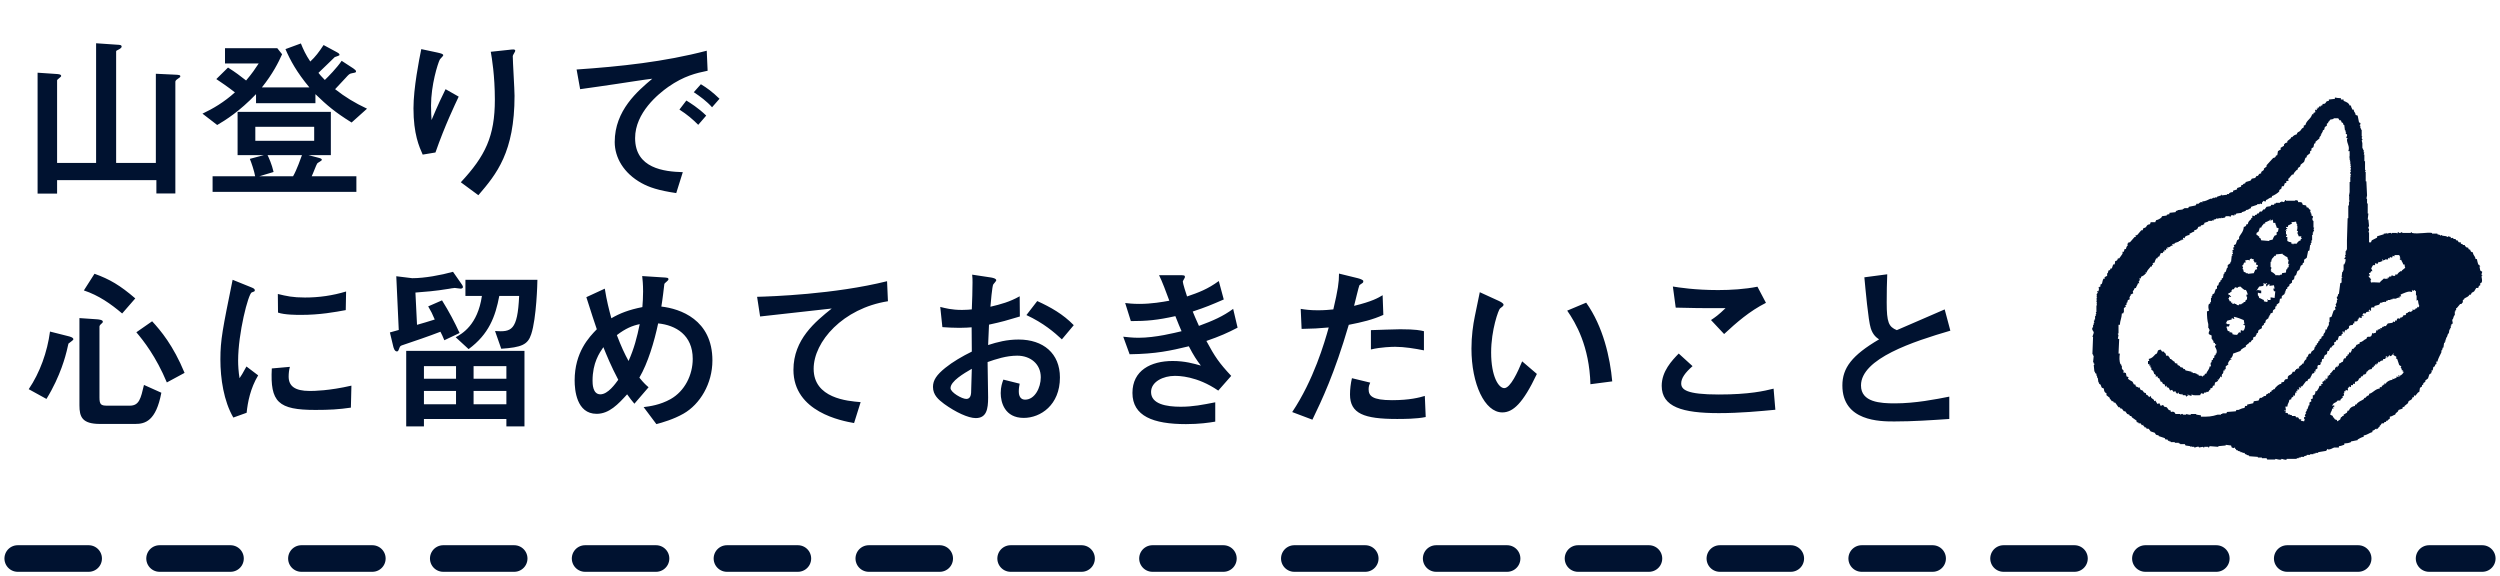 <svg width="282" height="65" viewBox="0 0 282 65" fill="none" xmlns="http://www.w3.org/2000/svg">
<path d="M10.84 18.38V4.88L13.16 5.04C13.52 5.06 13.72 5.06 13.72 5.26C13.72 5.4 13.52 5.52 13.28 5.64C13.2 5.68 13.1 5.72 13.1 5.8V18.38H17.58V8.32L19.7 8.42C20.2 8.44 20.34 8.46 20.34 8.62C20.34 8.7 20.22 8.78 20.04 8.9C19.84 9.04 19.78 9.12 19.78 9.24V21.82H17.64V20.32H6.44V21.84H4.24V8.2L6.3 8.34C6.62 8.36 6.9 8.38 6.9 8.58C6.9 8.68 6.44 8.96 6.44 9.06V18.38H10.84ZM37.32 17.5H34.8L35.94 17.8C36.26 17.88 36.3 17.94 36.3 18.04C36.3 18.14 35.82 18.36 35.78 18.44C35.68 18.58 35.28 19.66 35.16 19.88H40.2V21.64H23.98V19.88H28.78C28.7 19.36 28.34 18.28 28.18 17.92L29.76 17.5H26.8V12.62H37.32V17.5ZM29.26 19.88H33.06C33.48 19.16 33.96 17.78 34.06 17.5H30.18C30.32 17.78 30.66 18.52 30.86 19.4L29.26 19.88ZM35.44 15.88V14.3H28.8V15.88H35.44ZM24.5 14.1L22.84 12.82C24.02 12.26 25.26 11.54 26.5 10.42C25.68 9.78 24.94 9.28 24.4 8.92L25.72 7.62C26.58 8.16 27.12 8.58 27.76 9.08C28.44 8.28 28.8 7.74 29.18 7.16H25.38V5.44H31.28L31.82 6.12C31.42 7.02 30.76 8.34 29.54 9.86H34.9C33.48 8.16 32.74 6.8 32.2 5.54L33.94 4.9C34.2 5.56 34.5 6.2 35 6.94C35.58 6.4 35.96 5.9 36.5 5.08L38.02 5.9C38.12 5.96 38.3 6.04 38.3 6.2C38.3 6.28 37.84 6.4 37.76 6.44C37.68 6.5 36.22 7.96 35.92 8.22C36.06 8.4 36.3 8.68 36.64 9.02C37 8.68 38 7.66 38.54 6.86L39.86 7.72C40.04 7.84 40.16 7.96 40.16 8.04C40.16 8.18 40.12 8.18 39.7 8.26C39.4 8.32 39.36 8.38 38.94 8.84C38.56 9.24 37.82 10.04 37.8 10.06C38.92 10.94 40 11.6 41.4 12.26L39.66 13.82C37.8 12.66 36.9 11.9 35.58 10.62V11.64H28.88V10.62C27.02 12.56 25.46 13.54 24.5 14.1ZM49.12 17.2L47.68 17.44C47.28 16.54 46.64 15.12 46.64 12.22C46.64 9.94 47.28 6.7 47.52 5.54L49.3 5.92C49.74 6.02 50 6.08 50 6.24C50 6.32 49.64 6.64 49.6 6.74C49.38 7.18 48.62 9.58 48.62 11.92C48.62 12.54 48.66 13.26 48.68 13.54C49.44 11.74 49.86 10.86 50.26 10.06L51.74 10.9C51.32 11.8 50.18 14.16 49.12 17.2ZM53.96 22.02L51.98 20.56C54.74 17.6 55.82 15.38 55.82 11.24C55.82 8.54 55.48 6.52 55.36 5.84L57.42 5.62C57.9 5.56 58.12 5.54 58.12 5.74C58.12 5.82 57.84 6.22 57.84 6.32C57.84 6.96 58.04 10.08 58.04 10.8C58.04 17.16 56.02 19.62 53.96 22.02ZM79.72 5.72L79.82 7.98C78.54 8.24 77.16 8.56 75.38 9.8C74.28 10.58 71.64 12.7 71.64 15.58C71.64 19 74.92 19.36 77.02 19.42L76.28 21.78C74.24 21.48 73.22 21.12 72.38 20.66C70.34 19.54 69.34 17.76 69.34 16.02C69.34 12.44 71.94 10.26 73.58 8.88C72.94 8.94 70.16 9.38 69.6 9.46C68.18 9.68 66.96 9.84 65.44 10.06L65.04 7.84C69.98 7.5 74.92 6.98 79.72 5.72ZM79.66 13.04L78.76 14.08C78.12 13.44 77.54 12.94 76.64 12.36L77.42 11.34C77.84 11.6 78.76 12.16 79.66 13.04ZM81.16 11.14L80.32 12.1C79.72 11.42 78.98 10.88 78.26 10.4L79.06 9.5C79.72 9.9 80.36 10.36 81.16 11.14ZM9.46 32.76L10.66 30.88C12.38 31.5 13.54 32.18 15.26 33.66L13.78 35.36C12.48 34.26 11.14 33.32 9.46 32.76ZM5.64 37.4L7.62 37.9C7.88 37.96 8.28 38.06 8.28 38.28C8.28 38.36 7.94 38.58 7.72 38.76C7.64 39.1 7.56 39.46 7.52 39.62C7.42 40 6.86 42.38 5.24 45L3.24 43.9C4.5 42.04 5.34 39.7 5.64 37.4ZM15.38 37.48L17.16 36.24C18.12 37.28 19.54 38.96 20.82 42.06L18.82 43.14C17.6 40.22 16.18 38.42 15.38 37.48ZM8.96 35.88L11 36.02C11.16 36.04 11.6 36.08 11.6 36.28C11.6 36.36 11.56 36.42 11.52 36.44C11.24 36.68 11.22 36.76 11.22 36.86V44.84C11.22 45.64 11.4 45.76 12.1 45.76H14.64C15.7 45.76 15.88 44.96 16.24 43.42L18.2 44.3C17.6 47.5 16.36 47.82 15.26 47.82H11.28C9.26 47.82 8.96 47.02 8.96 45.72V35.88ZM27.82 46.56L26.32 47.1C25.24 45.24 24.86 42.72 24.86 40.54C24.86 38.32 25.12 37.08 26.24 31.56L28.22 32.36C28.62 32.52 28.74 32.58 28.74 32.74C28.74 32.78 28.74 32.84 28.7 32.86C28.64 32.9 28.46 32.96 28.4 32.98C28 33.14 26.86 37.6 26.86 40.68C26.86 41.2 26.9 41.94 27.02 42.66C27.2 42.4 27.38 42.12 27.8 41.34L29.12 42.34C28.24 43.8 27.94 45.38 27.82 46.56ZM39.04 32.88L39 34.98C37.8 35.2 36.1 35.52 33.94 35.52C33.5 35.52 32.08 35.52 31.36 35.26L31.34 33.16C32.32 33.4 33.02 33.56 34.4 33.56C36 33.56 37.52 33.34 39.04 32.88ZM39.64 43.5L39.58 45.98C38.26 46.18 37.14 46.24 35.58 46.24C31.38 46.24 30.46 45.36 30.66 41.56L32.7 41.38C32.6 41.72 32.56 42.14 32.56 42.48C32.56 43.52 33.22 44.1 34.94 44.1C35.42 44.1 37.12 44.08 39.64 43.5ZM47.82 48.1H45.82V39.58H59.16V48.1H57.12V47.26H47.82V48.1ZM53.42 42.72H57.12V41.3H53.42V42.72ZM53.42 45.6H57.12V44.1H53.42V45.6ZM51.44 44.1H47.82V45.6H51.44V44.1ZM51.44 41.3H47.82V42.72H51.44V41.3ZM54.36 33.38H52.5V31.56H60.62C60.62 31.88 60.52 35.9 59.92 37.7C59.54 38.88 58.84 39.18 56.54 39.34L55.84 37.34C57.68 37.46 58.38 37.32 58.56 33.38H56.32C55.88 35.72 55.14 37.7 52.86 39.38L51.4 38.04C52.1 37.66 53.88 36.68 54.36 33.38ZM51.84 37.56L50.12 38.38C49.92 37.9 49.86 37.76 49.68 37.42C48.4 37.92 46.68 38.5 45.38 38.94C45.2 39 45.12 39.04 45.04 39.28C44.92 39.6 44.9 39.64 44.76 39.64C44.5 39.64 44.38 39.2 44.34 39L43.98 37.5C44.26 37.42 44.64 37.32 44.98 37.22L44.7 31.16L46.5 31.38C47.9 31.38 49.72 31.04 51.1 30.66L51.98 31.92C52.1 32.08 52.22 32.26 52.22 32.38C52.22 32.52 52.04 32.56 51.96 32.56C51.84 32.56 51.38 32.48 51.3 32.48C51.2 32.48 50.68 32.56 50.62 32.58C49.06 32.84 47.88 32.92 46.86 33L47.04 36.64C47.56 36.5 48.4 36.24 49.04 36.04C48.78 35.42 48.62 35.1 48.3 34.56L49.86 33.88C50.68 35.2 51.28 36.34 51.84 37.56ZM74.04 47.84L72.6 45.92C73.28 45.84 74.46 45.68 75.64 45.02C77.24 44.12 78.14 42.3 78.14 40.48C78.14 37.78 76.22 36.68 74.24 36.48C73.8 38.56 73.08 40.96 72.12 42.6C72.66 43.26 72.92 43.48 73.16 43.68L71.56 45.54C71.28 45.22 71.1 44.98 70.74 44.48C69.74 45.58 68.72 46.68 67.3 46.68C65.02 46.68 64.82 43.96 64.82 42.92C64.82 39.74 66.44 38.04 67.32 37.14C67.1 36.5 66.68 35.24 66.14 33.52L68.22 32.56C68.44 33.94 68.7 34.94 68.96 35.9C69.92 35.34 70.94 34.94 72.46 34.64C72.5 34.12 72.54 33.58 72.54 32.88C72.54 32.02 72.48 31.54 72.44 31.14L74.62 31.28C75.32 31.32 75.4 31.32 75.4 31.52C75.4 31.64 74.96 31.94 74.94 32.02C74.9 32.3 74.82 33 74.8 33.18C74.74 33.7 74.66 34.2 74.6 34.58C76.7 34.82 80.36 36.04 80.36 40.66C80.36 43.28 78.96 45.6 77.1 46.66C75.98 47.3 74.72 47.66 74.04 47.84ZM72.16 36.56C71.32 36.74 70.58 37.04 69.58 37.8C70.08 39.1 70.44 39.88 70.9 40.72C71.52 39.34 71.86 38.04 72.16 36.56ZM69.74 42.84C68.9 41.24 68.44 40.1 68.06 39.16C67.62 39.8 66.84 40.92 66.84 42.94C66.84 43.26 66.84 44.48 67.72 44.48C68.58 44.48 69.4 43.3 69.74 42.84ZM100.06 31.72L100.16 33.98C95.08 34.78 91.78 38.54 91.78 41.6C91.78 44.92 95.58 45.24 97.08 45.36L96.34 47.72C94.98 47.48 89.5 46.48 89.5 41.72C89.5 38.28 91.98 36.28 93.82 34.8C92.54 34.94 86.9 35.58 85.74 35.7L85.4 33.48C87 33.44 94.12 33.2 100.06 31.72ZM121.12 36.68L119.78 38.28C118.94 37.5 117.72 36.44 115.78 35.54L117 33.96C118.5 34.64 119.92 35.44 121.12 36.68ZM106.3 36.9L106.06 34.62C106.62 34.76 107.34 34.96 108.52 34.96C109.02 34.96 109.4 34.92 109.62 34.9C109.66 34.12 109.7 32.56 109.7 31.86C109.7 31.56 109.7 31.34 109.66 30.98L111.78 31.3C111.9 31.32 112.38 31.4 112.38 31.62C112.38 31.7 112.08 32.02 112.04 32.08C111.92 32.24 111.74 34.28 111.72 34.6C112.9 34.32 113.88 34.06 115.02 33.42L115.04 35.7C113.58 36.14 113.04 36.3 111.56 36.62C111.54 36.98 111.48 38.58 111.46 38.92C112.52 38.58 113.58 38.3 114.9 38.3C117.68 38.3 119.56 39.86 119.56 42.58C119.56 45.7 117.36 47.14 115.48 47.14C113.34 47.14 112.88 45.4 112.88 44.34C112.88 43.62 113.06 43.14 113.18 42.82L115.02 43.28C114.98 43.46 114.92 43.8 114.92 44.14C114.92 44.32 114.92 45.08 115.64 45.08C116.72 45.08 117.4 43.74 117.4 42.56C117.4 41.04 116.22 40.12 114.74 40.12C113.5 40.12 112.32 40.52 111.4 40.84C111.4 41.46 111.46 44.44 111.46 44.84C111.46 46.16 111.28 47.16 110.06 47.16C109.22 47.16 107.8 46.5 106.5 45.56C105.86 45.08 105.24 44.56 105.24 43.64C105.24 42.88 105.66 42.28 106.62 41.5C107.46 40.82 108.56 40.18 109.62 39.66C109.62 38.8 109.62 38.6 109.6 36.92C109.28 36.94 108.92 36.98 108.22 36.98C107.54 36.98 106.84 36.94 106.3 36.9ZM109.62 41.6C108.72 42.12 107.22 43 107.22 43.78C107.22 44.26 108.5 45 109 45C109.48 45 109.52 44.5 109.54 44.32C109.54 44.14 109.58 43.24 109.62 41.6ZM137.48 31.7L138.04 33.78C136.56 34.42 136.04 34.64 134.54 35.14C134.72 35.58 134.84 35.88 135.24 36.76C136.82 36.18 137.96 35.68 139.1 34.84L139.6 36.96C138.44 37.56 137.64 37.92 136.08 38.46C137.04 40.24 137.5 40.92 138.88 42.4L137.42 44.06C135 42.4 132.94 42.4 132.5 42.4C131.24 42.4 129.84 43.04 129.84 44.22C129.84 45.58 131.56 45.88 133.18 45.88C134.58 45.88 135.64 45.66 137.08 45.38V47.56C136.36 47.68 135.3 47.84 133.78 47.84C130.08 47.84 127.74 46.94 127.74 44.32C127.74 41.78 129.82 40.72 132.28 40.72C133.66 40.72 134.68 41.02 135.46 41.24C135 40.64 134.66 40.14 134.1 39.06C132.02 39.56 130.42 39.92 127.42 39.96L126.7 37.98C127.12 38.02 127.7 38.1 128.42 38.1C130.34 38.1 132.52 37.54 133.28 37.36C133.04 36.8 132.94 36.58 132.58 35.66C130.52 36.12 129.32 36.22 127.56 36.22L126.92 34.18C127.28 34.22 127.74 34.28 128.52 34.28C129.88 34.28 131.14 34.06 131.9 33.92C131.6 33.1 131.04 31.6 130.74 31.04H132.92C133.58 31.04 133.66 31.04 133.66 31.26C133.66 31.34 133.42 31.68 133.42 31.76C133.42 31.96 133.8 33.16 133.9 33.44C135.2 33 136.22 32.62 137.48 31.7ZM151.04 30.86L153.16 31.38C153.32 31.42 153.78 31.56 153.78 31.7C153.78 31.74 153.78 31.84 153.72 31.9C153.66 31.96 153.38 32.12 153.34 32.18C153.28 32.26 152.82 34.2 152.74 34.5C154.8 34 155.46 33.6 155.96 33.3L156.04 35.52C154.84 36.06 153.68 36.34 152.14 36.64C150.52 42.18 149.1 45.14 148.04 47.34L145.76 46.48C148.18 42.86 149.4 38.66 149.88 36.94C148.74 37.04 148.1 37.08 146.82 37.1L146.72 34.84C147.2 34.92 147.76 35 148.66 35C149.42 35 150.02 34.94 150.4 34.9C150.92 32.68 151.04 31.86 151.04 30.86ZM160.62 37.36V39.52C159.62 39.32 158.42 39.12 157.38 39.12C157.1 39.12 155.8 39.14 154.64 39.42V37.24C155.16 37.22 157.48 37.14 157.94 37.14C159.76 37.14 160.28 37.28 160.62 37.36ZM160.72 44.66L160.82 47.04C159.8 47.26 158.24 47.26 157.58 47.26C153.86 47.26 152.28 46.66 152.28 44.5C152.28 43.9 152.36 43.24 152.5 42.66L154.56 43.16C154.48 43.34 154.38 43.56 154.38 43.9C154.38 44.66 154.8 45.14 157.02 45.14C159.02 45.14 160.12 44.84 160.72 44.66ZM171.7 40.76L173.36 42.18C171.78 45.52 170.66 46.52 169.46 46.52C167.48 46.52 165.98 43.32 165.98 39.32C165.98 37.92 166.16 36.64 166.36 35.68C166.44 35.28 166.84 33.4 166.92 32.96L169.06 33.94C169.26 34.04 169.6 34.2 169.6 34.38C169.6 34.5 169.46 34.6 169.2 34.8C169.04 34.92 168.2 37.2 168.2 39.76C168.2 42.46 169.04 43.78 169.68 43.78C170.38 43.78 171.22 41.92 171.7 40.76ZM181.86 43.02L179.4 43.34C179.28 39.04 177.74 36.42 176.78 35.04L178.92 34.14C180.84 36.84 181.62 40.34 181.86 43.02ZM198.24 32.34L199.2 34.16C197.34 35.1 195.88 36.38 194.48 37.68L193 36.1C193.46 35.8 193.86 35.52 194.64 34.76C191.48 34.76 191.44 34.76 189.02 34.7L188.7 32.32C189.32 32.42 191.18 32.72 193.8 32.72C195.24 32.72 196.84 32.62 198.24 32.34ZM200.06 43.84L200.26 46.22C198.56 46.38 196.3 46.6 193.88 46.6C189.76 46.6 187.44 45.9 187.44 43.52C187.44 41.88 188.6 40.66 189.36 39.88L190.92 41.3C190.08 42.04 189.64 42.66 189.64 43.24C189.64 43.94 190.2 44.5 193.88 44.5C197.32 44.5 199.02 44.1 200.06 43.84ZM219.88 44.74V47.26C217.82 47.4 215.74 47.54 213.68 47.54C212.1 47.54 207.82 47.54 207.82 43.48C207.82 41.5 208.9 40.08 211.96 38.28C211.66 38.08 211.26 37.78 211.02 37.02C210.74 36.16 210.42 32.56 210.3 31.28L212.88 30.94C212.84 31.96 212.82 32.94 212.82 34.12C212.82 36.36 213.04 36.86 213.96 37.24C214.72 36.9 218.52 35.28 219.36 34.9L220 37.3C215.84 38.52 209.92 40.44 209.92 43.48C209.92 45.38 212.12 45.5 213.74 45.5C216.04 45.5 218.36 45.04 219.88 44.74Z" fill="#001230"/>
<path fill-rule="evenodd" clip-rule="evenodd" d="M280 30.663C279.924 30.613 279.849 30.562 279.773 30.512C279.748 30.386 279.723 30.26 279.698 30.134C279.694 30.027 279.787 30.164 279.773 30.058H279.698V29.907L279.546 29.831C279.498 29.738 279.416 29.334 279.395 29.226H279.244C279.187 28.822 278.989 28.87 278.942 28.47C278.724 28.415 278.691 28.389 278.64 28.168C278.434 28.11 278.468 28.149 278.413 27.941C278.073 27.888 278.223 27.879 278.035 27.714V27.638H277.808V27.562C277.733 27.537 277.657 27.512 277.582 27.487V27.336H277.355L277.204 27.109H277.053C277.028 27.058 277.002 27.008 276.977 26.957H276.751V26.882C276.587 26.79 276.61 26.834 276.448 26.882V26.731L276.146 26.655C276.143 26.655 276.112 26.758 275.995 26.731V26.655C275.819 26.63 275.642 26.605 275.466 26.579V26.504C275.39 26.529 275.315 26.554 275.239 26.579V26.504L274.937 26.428V26.352H274.333V26.277C273.847 26.163 272.754 26.437 272.066 26.277V26.201C271.94 26.181 271.933 26.273 271.915 26.277H271.008C270.986 26.272 270.984 26.182 270.857 26.201C270.857 26.201 270.794 26.305 270.63 26.277C270.619 26.275 270.602 26.167 270.479 26.201C270.454 26.252 270.429 26.302 270.403 26.352L270.328 26.277H269.799V26.352H269.723V26.277C269.486 26.242 269.3 26.376 269.194 26.352V26.277H269.119V26.352H268.892V26.428C268.64 26.504 268.388 26.579 268.136 26.655V26.806C267.935 26.907 267.733 27.008 267.532 27.109C267.486 27.26 267.542 27.174 267.456 27.26V27.336H267.23V26.201H267.154C267.147 26.136 267.239 26.074 267.23 25.899C267.223 25.778 267.154 25.747 267.154 25.747C267.121 25.595 267.23 25.52 267.23 25.52C267.204 25.268 267.179 25.016 267.154 24.764H267.079C267.104 24.537 267.129 24.311 267.154 24.084H267.079V22.949H267.003V22.42H266.927C266.953 22.294 266.978 22.168 267.003 22.042C266.978 21.512 266.953 20.983 266.927 20.453H266.852V19.395H266.776C266.802 19.319 266.827 19.243 266.852 19.168H266.776V18.185H266.701V17.428H266.625C266.65 17.353 266.676 17.277 266.701 17.201H266.625V16.899H266.55V16.748H266.474V16.143C266.449 16.042 266.424 15.941 266.399 15.84C266.437 15.785 266.505 15.839 266.474 15.689C266.474 15.689 266.398 15.671 266.399 15.538C266.424 15.487 266.449 15.437 266.474 15.386H266.399V14.63H266.323V14.479H266.247V14.176H266.172C266.157 14.084 266.316 14.043 266.247 13.874C266.197 13.849 266.147 13.823 266.096 13.798C266.046 13.546 265.996 13.294 265.945 13.042C265.87 13.017 265.794 12.992 265.718 12.966C265.663 12.573 265.54 12.752 265.492 12.361H265.341C265.283 12.137 265.218 12.175 265.189 11.908H265.038C264.96 11.6 264.627 11.487 264.358 11.378V11.227H264.056V11.076C263.767 11.074 263.583 11.037 263.376 11V11.151C263.149 11.177 262.923 11.202 262.696 11.227V11.378C262.275 11.424 262.453 11.553 262.243 11.681C262.012 11.82 262.041 11.544 261.94 11.908H261.789C261.741 12.059 261.807 11.973 261.714 12.059V11.983H261.638C261.613 12.034 261.588 12.084 261.563 12.134H261.411L261.487 12.286C261.437 12.261 261.386 12.235 261.336 12.21V12.437L261.185 12.361C261.03 12.606 261.385 12.63 260.958 12.739V12.891H260.807C260.681 13.427 260.167 13.562 260.051 14.101C259.689 14.208 259.969 14.172 259.825 14.403L259.673 14.479C259.598 14.58 259.522 14.681 259.447 14.781C259.242 14.93 259.142 14.867 259.069 15.159C258.858 15.207 258.755 15.274 258.616 15.386V15.462H258.464C258.439 15.512 258.414 15.563 258.389 15.613C258.263 15.714 258.137 15.815 258.011 15.916V16.067C257.935 16.092 257.86 16.117 257.784 16.143L257.633 16.294V16.445C257.507 16.521 257.381 16.596 257.255 16.672V16.899C257.072 16.945 257.089 16.979 256.953 17.05C256.928 17.201 256.903 17.353 256.878 17.504C256.571 17.597 256.796 17.558 256.651 17.731H256.575V17.806H256.424C256.172 18.084 255.92 18.361 255.669 18.638V18.79C255.568 18.865 255.467 18.941 255.366 19.017V19.168L255.064 19.395V19.546C254.989 19.571 254.913 19.596 254.837 19.622L254.686 19.849H254.535C254.485 19.924 254.434 20 254.384 20.075C254.258 20.101 254.132 20.126 254.006 20.151C253.956 20.227 253.905 20.302 253.855 20.378C253.679 20.428 253.503 20.479 253.326 20.529C253.301 20.579 253.276 20.63 253.251 20.68C253.175 20.706 253.099 20.731 253.024 20.756V20.832C252.948 20.857 252.873 20.882 252.797 20.907V21.058C252.646 21.109 252.495 21.159 252.344 21.21V21.361C252.193 21.412 252.042 21.462 251.89 21.512V21.663C251.616 21.684 251.594 21.705 251.437 21.815V21.89H251.21V21.966C251.009 21.991 250.807 22.017 250.606 22.042V21.966H250.53V22.042C250.379 22.092 250.228 22.142 250.077 22.193V22.269H249.85V22.344H249.775V22.269H249.699V22.344H249.548V22.42H249.321C249.04 22.535 248.807 22.712 248.415 22.722V22.874C248.29 22.603 247.985 23.052 247.886 23.025C247.833 23.011 247.903 22.896 247.81 22.949L247.659 23.176C247.407 23.227 247.155 23.277 246.903 23.327C246.878 23.378 246.853 23.428 246.828 23.479H246.374V23.554H246.223V23.63L245.619 23.706V23.781H245.468C245.442 23.831 245.417 23.882 245.392 23.932C245.165 23.958 244.939 23.983 244.712 24.008V24.159C244.539 24.183 244.518 24.171 244.41 24.235V24.311C244.233 24.336 244.057 24.361 243.881 24.386C243.856 24.436 243.83 24.487 243.805 24.537C243.646 24.677 243.445 24.79 243.201 24.84C243.155 24.991 243.211 24.905 243.125 24.991V25.067H242.596C242.571 25.142 242.546 25.218 242.521 25.294C242.096 25.345 242.221 25.501 241.992 25.672C241.916 25.697 241.841 25.722 241.765 25.747C241.74 25.823 241.715 25.899 241.689 25.974H241.538C241.387 26.151 241.236 26.327 241.085 26.504C241.009 26.529 240.934 26.554 240.858 26.579C240.884 26.63 240.909 26.68 240.934 26.731H240.783C240.606 26.932 240.43 27.134 240.254 27.336H240.103C240.078 27.386 240.052 27.436 240.027 27.487H239.952C239.977 27.562 240.002 27.638 240.027 27.714H239.952C239.877 27.842 239.833 27.918 239.8 28.092H239.649C239.624 28.193 239.599 28.294 239.574 28.394H239.423V28.621C239.297 28.798 239.171 28.974 239.045 29.151H238.894C238.839 29.369 238.813 29.401 238.591 29.453C238.582 29.652 238.562 29.71 238.516 29.831H238.365C238.314 29.983 238.264 30.134 238.214 30.285H238.063C238.005 30.491 238.045 30.457 237.836 30.512C237.811 30.613 237.785 30.714 237.76 30.814H237.685V31.117C237.584 31.167 237.483 31.218 237.382 31.268C237.408 31.319 237.433 31.369 237.458 31.419H237.307C237.153 31.556 237.175 31.843 237.08 32.025C237.03 32.05 236.979 32.075 236.929 32.1V32.327C236.778 32.373 236.864 32.316 236.778 32.403H236.702C236.815 32.64 236.74 32.605 236.702 32.856H236.551V32.932C236.551 32.932 236.669 32.973 236.627 33.083H236.551C236.526 33.159 236.501 33.235 236.476 33.31H236.551C236.526 33.386 236.501 33.462 236.476 33.537H236.551V33.613C236.55 33.621 236.454 33.645 236.476 33.764C236.495 33.869 236.57 33.734 236.551 33.84C236.551 33.84 236.475 33.871 236.476 33.991C236.501 34.066 236.526 34.142 236.551 34.218H236.476C236.501 34.293 236.526 34.369 236.551 34.445H236.476V35.201H236.4C236.425 35.276 236.45 35.352 236.476 35.428H236.4V35.655H236.325V36.033H236.249V36.184H236.173C236.199 36.26 236.224 36.335 236.249 36.411H236.173V36.638H236.098V36.94H236.022C235.924 37.28 236.185 37.314 236.173 37.545C236.123 37.697 236.073 37.848 236.022 37.999H236.098C236.073 38.654 236.048 39.31 236.022 39.965H236.098V40.117H236.173C236.148 40.369 236.123 40.621 236.098 40.873H236.173V41.024H236.249C236.279 41.151 236.177 41.159 236.173 41.175C236.199 41.428 236.224 41.68 236.249 41.932H236.325V42.083C236.375 42.108 236.425 42.133 236.476 42.159V42.386H236.551V42.612H236.627C236.652 42.789 236.677 42.965 236.702 43.142H236.778V43.293C236.828 43.318 236.879 43.343 236.929 43.369C237.092 43.629 236.941 43.721 237.307 43.822C237.329 44.036 237.355 44.148 237.458 44.276C237.508 44.301 237.559 44.327 237.609 44.352V44.579C237.735 44.68 237.861 44.78 237.987 44.881V45.032H238.063C238.113 45.108 238.163 45.184 238.214 45.259H238.365C238.39 45.31 238.415 45.36 238.44 45.411H238.591C238.717 45.587 238.843 45.764 238.969 45.94H239.12C239.146 45.99 239.171 46.041 239.196 46.091H239.347C239.423 46.192 239.498 46.293 239.574 46.394H239.725C239.8 46.495 239.876 46.596 239.952 46.696C240.027 46.721 240.103 46.747 240.178 46.772C240.203 46.822 240.229 46.873 240.254 46.923H240.405C240.43 46.974 240.455 47.024 240.481 47.075C240.657 47.2 240.833 47.327 241.009 47.453V47.604C241.085 47.629 241.161 47.654 241.236 47.679V47.755H241.463C241.513 47.831 241.564 47.906 241.614 47.982L241.765 47.906V48.058H241.841C241.866 48.108 241.891 48.158 241.916 48.209H242.067C242.093 48.259 242.118 48.31 242.143 48.36H242.37C242.445 48.461 242.521 48.562 242.596 48.663C242.747 48.713 242.899 48.764 243.05 48.814C243.1 48.889 243.15 48.965 243.201 49.041C243.302 49.066 243.402 49.091 243.503 49.116V49.192C243.73 49.268 243.956 49.343 244.183 49.419C244.208 49.469 244.233 49.52 244.259 49.57H244.485C244.511 49.621 244.536 49.671 244.561 49.721H244.712V49.797H244.863V49.873H245.317V49.948H245.77V50.024H245.921V50.1H246.45C246.475 50.15 246.5 50.2 246.526 50.251C246.702 50.276 246.878 50.301 247.054 50.327V50.402C247.105 50.377 247.155 50.352 247.206 50.327V50.402H247.508V50.478C247.657 50.506 247.792 50.339 248.037 50.402V50.478C248.188 50.453 248.339 50.427 248.49 50.402C248.505 50.405 248.518 50.502 248.641 50.478V50.402H249.095V50.478H249.17C249.195 50.427 249.221 50.377 249.246 50.327C249.573 50.352 249.901 50.377 250.228 50.402V50.327C250.505 50.301 250.782 50.276 251.059 50.251V50.175L251.664 50.251C251.689 50.327 251.714 50.402 251.739 50.478C251.901 50.506 251.886 50.552 251.89 50.553C251.966 50.528 252.042 50.503 252.117 50.478V50.629H252.193C252.218 50.679 252.243 50.73 252.268 50.78H252.419V50.856L252.722 50.931V51.007H252.948V51.083H253.175C253.2 51.133 253.225 51.184 253.251 51.234H253.402V51.31L253.704 51.385V51.461C254.031 51.486 254.359 51.511 254.686 51.536V51.612H255.14V51.688H255.669C255.694 51.738 255.719 51.789 255.744 51.839H256.651V51.763C256.779 51.758 257.087 51.901 257.331 51.839V51.763C257.459 51.742 257.692 51.912 257.936 51.839V51.763H259.069V51.688H259.296V51.612H259.522V51.536H259.9V51.461L260.202 51.385V51.31H260.58V51.234H260.958V51.158H261.185V51.083H261.487V51.007C261.789 50.957 262.091 50.906 262.394 50.856L262.545 50.629L262.62 50.705C262.912 50.713 263.1 50.544 263.3 50.478H263.829V50.327C264.144 50.308 264.184 50.227 264.434 50.175V50.024C264.78 50.008 264.914 49.978 265.189 49.873V49.797C265.441 49.747 265.693 49.696 265.945 49.646V49.57C266.179 49.45 266.348 49.324 266.625 49.268V49.116C267.044 49.066 267.243 48.825 267.608 48.738V48.587C267.782 48.542 267.789 48.52 267.91 48.436V48.36L268.061 48.436V48.36H268.212L268.363 48.133H268.439V47.982H268.514C268.565 47.906 268.615 47.831 268.665 47.755H268.892C268.917 47.705 268.942 47.654 268.968 47.604H269.119C269.144 47.553 269.169 47.503 269.194 47.453H269.346V47.377C269.421 47.327 269.497 47.276 269.572 47.226V46.999C269.894 46.961 269.912 46.837 270.177 46.772C270.283 46.419 270.451 46.621 270.554 46.243C270.706 46.192 270.857 46.142 271.008 46.091V45.94C271.083 45.915 271.159 45.89 271.235 45.864V45.789C271.36 45.688 271.486 45.587 271.612 45.486C271.638 45.411 271.663 45.335 271.688 45.259C271.912 45.08 272.042 45.171 272.141 44.806H272.292V44.579C272.343 44.604 272.393 44.629 272.444 44.654L272.746 44.276C272.796 44.251 272.847 44.226 272.897 44.201C272.922 44.049 272.947 43.898 272.972 43.747C273.048 43.696 273.124 43.646 273.199 43.596V43.444C273.25 43.419 273.3 43.394 273.35 43.369V43.217C273.426 43.167 273.501 43.117 273.577 43.066V42.915C273.678 42.839 273.778 42.764 273.879 42.688L274.03 42.234C274.106 42.184 274.182 42.133 274.257 42.083V41.932H274.333C274.307 41.881 274.282 41.831 274.257 41.781H274.408C274.433 41.654 274.459 41.528 274.484 41.402C274.534 41.377 274.585 41.352 274.635 41.327L274.71 41.1H274.786C274.885 40.941 274.831 40.955 274.786 40.797H274.937C275.024 40.411 275.249 40.058 275.39 39.739V39.512H275.466C275.491 39.411 275.516 39.31 275.542 39.209H275.617C275.642 39.033 275.668 38.856 275.693 38.68H275.768V38.529H275.844V38.302H275.919V38.075H275.995C276.045 37.923 276.096 37.772 276.146 37.621H276.222C276.247 37.47 276.272 37.319 276.297 37.167H276.373V37.016H276.448V36.713H276.524V36.562C276.574 36.537 276.625 36.512 276.675 36.487C276.65 36.335 276.625 36.184 276.6 36.033H276.675C276.725 35.882 276.776 35.73 276.826 35.579H276.902V35.125H276.977V34.974H277.053V34.747H277.128C277.254 34.596 277.38 34.445 277.506 34.293H277.657C277.683 34.243 277.708 34.193 277.733 34.142H277.808V33.84C277.859 33.814 277.909 33.789 277.96 33.764V33.688C278.209 33.501 278.396 33.531 278.564 33.235H278.715C278.813 32.892 278.906 33.043 279.093 32.856C279.169 32.73 279.244 32.604 279.32 32.478H279.546C279.572 32.403 279.597 32.327 279.622 32.251C279.672 32.226 279.723 32.201 279.773 32.176V31.949L279.924 31.873C280.055 31.592 279.897 31.356 279.924 31.117H280V31.041H279.924C279.896 30.876 280.005 30.693 280 30.663ZM267.305 31.117C267.302 30.956 267.317 30.961 267.23 30.89V30.814C267.29 30.725 267.37 30.896 267.456 30.588H267.607C267.557 30.462 267.507 30.335 267.456 30.209H267.532C267.578 30.026 267.612 30.043 267.683 29.907H267.91V29.68C268.025 29.724 268.033 29.741 268.212 29.756C268.257 29.605 268.202 29.691 268.288 29.604V29.529C268.455 29.641 268.509 29.493 268.741 29.453V29.226C268.883 29.318 268.744 29.328 268.817 29.378C268.892 29.352 268.968 29.327 269.043 29.302V29.226C269.146 29.198 269.037 29.25 269.119 29.302L269.27 29.226C269.364 29.277 269.239 29.299 269.345 29.302C269.427 29.219 269.301 29.124 269.497 29.075V29.151H269.572V28.999C269.771 29.01 269.734 29.117 269.874 28.999V28.848C269.95 28.873 270.025 28.898 270.101 28.924V28.773H270.63V28.848H270.706V29.075H270.781V29.151H270.706V29.302H270.857C270.92 29.54 271.03 29.576 271.083 29.831H271.235C271.243 30.03 271.264 30.088 271.31 30.209C271.184 30.31 271.058 30.411 270.932 30.512V30.588H270.781C270.636 30.675 270.491 30.816 270.403 30.966H270.177V31.117H269.874V31.041H269.799C269.774 31.092 269.748 31.142 269.723 31.193H269.497C269.497 31.193 269.486 31.487 269.421 31.344V31.268H269.345V31.419C269.065 31.463 269.173 31.464 268.892 31.419C268.751 31.591 268.557 31.669 268.439 31.873C268.057 31.869 267.644 31.815 267.456 31.873C267.431 31.798 267.406 31.722 267.381 31.646C267.381 31.642 267.492 31.614 267.456 31.495H267.381V31.344H267.305C267.255 31.268 267.205 31.193 267.154 31.117L267.305 31.117ZM257.633 43.066L257.331 43.142V43.293C257.009 43.331 256.842 43.567 256.651 43.747C256.626 43.797 256.601 43.848 256.575 43.898H256.424V43.974C256.222 44.103 256.281 43.901 256.198 44.201H256.046V44.352H255.82V44.427C255.614 44.485 255.648 44.445 255.593 44.654C255.423 44.678 255.396 44.661 255.291 44.73V44.806H255.14V44.881H254.913C254.863 44.982 254.812 45.083 254.762 45.184C254.586 45.209 254.409 45.234 254.233 45.259C254.208 45.335 254.183 45.411 254.157 45.486C253.931 45.537 253.704 45.587 253.477 45.638V45.789H253.251C253.225 45.864 253.2 45.94 253.175 46.016C252.88 46.044 252.704 46.157 252.495 46.242H252.268C252.243 46.293 252.218 46.343 252.193 46.394C251.865 46.419 251.538 46.444 251.21 46.469C251.185 46.52 251.16 46.57 251.135 46.621H250.681V46.696H250.53V46.772H250.153C249.475 46.995 249.07 47.013 248.264 46.999V46.847C248.087 46.822 247.911 46.797 247.735 46.772V46.696H247.13V46.772C246.946 46.822 246.62 46.694 246.601 46.696V46.772H246.223V46.696C246.048 46.654 246.014 46.787 245.921 46.772V46.696H245.392C245.367 46.646 245.342 46.596 245.317 46.545C245.092 46.372 245.106 46.451 244.863 46.469V46.318C244.788 46.293 244.712 46.268 244.636 46.242C244.561 46.142 244.485 46.041 244.41 45.94C244.309 45.915 244.208 45.89 244.107 45.864C244.082 45.814 244.057 45.764 244.032 45.713C243.872 45.64 243.819 45.787 243.73 45.789C243.679 45.688 243.629 45.587 243.579 45.486C243.503 45.511 243.427 45.537 243.352 45.562C243.276 45.436 243.201 45.31 243.125 45.184L242.974 45.259V45.108L242.672 44.881C242.568 44.748 242.729 44.834 242.596 44.73V44.654C242.499 44.717 242.513 44.719 242.445 44.806C242.286 44.674 242.318 44.567 242.067 44.503V44.352C241.992 44.327 241.916 44.301 241.841 44.276C241.79 44.201 241.74 44.125 241.689 44.049C241.614 44.024 241.538 43.999 241.463 43.974L241.312 43.671C241.261 43.696 241.211 43.722 241.161 43.747V43.671C241.085 43.646 241.009 43.621 240.934 43.596C240.909 43.52 240.884 43.444 240.858 43.369H240.707C240.657 43.268 240.606 43.167 240.556 43.066C240.404 42.945 240.234 42.918 240.103 42.764H240.027C240.052 42.688 240.078 42.612 240.103 42.537C240.027 42.511 239.952 42.486 239.876 42.461C239.851 42.335 239.826 42.209 239.8 42.083C239.725 42.058 239.649 42.033 239.574 42.007L239.498 42.083C239.633 41.671 239.465 41.841 239.347 41.554V41.251H239.271V41.1H239.196C239.038 40.729 239.059 40.267 239.12 39.89H238.969C238.994 39.335 239.02 38.781 239.045 38.226H238.894C238.919 38.075 238.944 37.923 238.969 37.772C238.966 37.757 238.872 37.745 238.894 37.621H238.969V36.638H239.12C239.141 36.163 239.329 35.866 239.347 35.352H239.498C239.527 35.194 239.573 35.204 239.574 35.201V34.747C239.649 34.697 239.725 34.646 239.8 34.596C239.775 34.545 239.75 34.495 239.725 34.445L239.876 34.369V34.142H239.952C239.977 34.041 240.002 33.94 240.027 33.84C240.178 33.794 240.092 33.85 240.178 33.764H240.254C240.229 33.688 240.203 33.613 240.178 33.537H240.254V33.386H240.329V33.234L240.632 33.083C240.578 32.879 240.525 32.876 240.707 32.705C240.765 32.499 240.725 32.533 240.934 32.478C240.997 32.24 241.108 32.204 241.161 31.949H241.312C241.287 31.873 241.261 31.798 241.236 31.722H241.312C241.337 31.621 241.362 31.52 241.387 31.419H241.312V31.344L241.463 31.419C241.488 31.344 241.513 31.268 241.538 31.193C241.717 31.147 241.895 31.013 241.992 30.89H242.067C242.042 30.84 242.017 30.789 241.992 30.739H242.143C242.226 30.418 242.452 30.306 242.596 30.058H242.747V29.907C242.763 29.871 242.883 29.884 242.899 29.756H242.823V29.68C242.899 29.655 242.974 29.63 243.05 29.604C243.087 29.314 243.143 29.394 243.201 29.151H243.352C243.41 28.945 243.37 28.979 243.579 28.924C243.631 28.718 243.681 28.753 243.73 28.546H243.956C244.041 28.236 244.085 28.441 244.183 28.319C244.158 28.268 244.133 28.218 244.108 28.168C244.183 28.193 244.259 28.218 244.334 28.243V28.016C244.385 28.041 244.435 28.067 244.485 28.092V27.865C244.667 27.982 244.771 27.807 244.939 27.714H245.09C245.065 27.663 245.039 27.613 245.014 27.562C245.065 27.537 245.115 27.512 245.165 27.487C245.23 27.505 245.145 27.61 245.241 27.562C245.266 27.512 245.291 27.462 245.317 27.411C245.468 27.361 245.619 27.31 245.77 27.26V27.184H245.921V27.109H246.072V27.033H246.299C246.232 26.941 246.206 26.893 246.299 26.806C246.349 26.831 246.4 26.857 246.45 26.882V26.73C246.531 26.636 246.799 26.518 246.979 26.504V26.352C247.217 26.29 247.253 26.178 247.508 26.125V25.974C247.768 25.923 247.9 25.854 247.961 25.596C248.062 25.571 248.163 25.546 248.264 25.52V25.369C248.399 25.51 248.422 25.339 248.641 25.294V25.142C248.792 25.092 248.944 25.041 249.095 24.991V24.916H249.548V24.84H249.624L249.699 24.916V24.764C249.874 24.744 249.891 24.748 250.001 24.689V24.613C250.077 24.638 250.153 24.663 250.228 24.689V24.613H250.53V24.537C250.637 24.531 250.499 24.611 250.606 24.613L250.984 24.537C251.009 24.487 251.034 24.436 251.059 24.386H251.513V24.462H251.588C251.613 24.411 251.639 24.361 251.664 24.31C251.813 24.215 251.797 24.3 252.042 24.31V24.159C252.206 24.332 252.194 24.119 252.268 24.084C252.47 24.058 252.671 24.033 252.873 24.008V23.932C253.024 23.882 253.175 23.831 253.326 23.781V23.705C253.539 23.61 253.529 23.741 253.704 23.554C253.91 23.497 253.876 23.536 253.931 23.327C254.157 23.252 254.384 23.176 254.611 23.1V23.025H254.913V22.949C254.989 22.974 255.064 23 255.14 23.025C255.165 22.799 255.147 22.817 255.291 22.722V22.647C255.401 22.7 255.415 22.714 255.593 22.722V22.571C255.894 22.487 255.899 22.305 256.273 22.268V22.117C256.48 22.074 257.004 21.731 257.104 21.588V21.437C257.18 21.386 257.255 21.336 257.331 21.285C257.356 21.184 257.381 21.084 257.407 20.983C257.602 21.118 257.664 20.902 257.709 20.68C257.889 20.628 257.846 20.658 257.936 20.529C257.861 20.452 257.864 20.56 257.86 20.453L258.162 20.378C258.137 20.302 258.112 20.227 258.087 20.151H258.162C258.288 20 258.414 19.848 258.54 19.697H258.691C258.761 19.449 258.924 19.341 259.069 19.168H259.145C259.17 19.092 259.195 19.017 259.22 18.941C259.296 18.89 259.371 18.84 259.447 18.79C259.472 18.714 259.497 18.638 259.522 18.563L259.9 18.26C259.95 18.109 260.001 17.958 260.051 17.806C260.102 17.781 260.152 17.756 260.202 17.731V17.58C260.328 17.479 260.454 17.378 260.58 17.277V17.05C260.631 17.025 260.681 17 260.731 16.975V16.748C260.807 16.697 260.882 16.647 260.958 16.596C260.983 16.47 261.008 16.344 261.034 16.218L261.185 16.143V15.991C261.336 15.865 261.487 15.739 261.638 15.613V15.462L261.789 15.311V15.159H261.865V15.008H261.94V14.857H262.016V14.706C262.066 14.681 262.117 14.655 262.167 14.63C262.192 14.529 262.217 14.428 262.243 14.328C262.318 14.277 262.394 14.227 262.469 14.176V13.949C262.52 13.924 262.57 13.899 262.62 13.874V13.723H262.696C262.746 13.647 262.797 13.571 262.847 13.496C262.973 13.47 263.099 13.445 263.225 13.42V13.344H263.754L263.905 13.571H264.056C264.081 13.647 264.107 13.723 264.132 13.798L264.283 13.874C264.308 13.949 264.333 14.025 264.358 14.101H264.434C264.459 14.302 264.484 14.504 264.509 14.706H264.585V14.933H264.661C264.635 14.983 264.61 15.033 264.585 15.084C264.635 15.109 264.686 15.134 264.736 15.159C264.805 15.324 264.64 15.475 264.661 15.538C264.677 15.587 264.839 15.574 264.812 15.689H264.736C264.711 16.192 265.104 16.519 264.887 17.05H265.038V17.655C265.017 17.76 264.948 17.625 264.963 17.731H265.038V18.033H265.114C265.089 18.084 265.064 18.134 265.038 18.185H265.114V18.563H265.19C265.164 18.613 265.139 18.663 265.114 18.714C265.118 18.732 265.22 18.737 265.19 18.865H265.114V18.941C265.114 18.941 265.199 18.96 265.19 19.092L265.114 19.168C265.139 19.243 265.164 19.319 265.19 19.395H265.114V19.622H265.19C265.164 19.697 265.139 19.773 265.114 19.848C265.137 19.953 265.206 19.818 265.19 19.924H265.114V20.529H265.038V21.663C265.013 21.815 264.988 21.966 264.963 22.117C264.988 22.168 265.013 22.218 265.038 22.268H264.963V22.344C264.988 22.395 265.013 22.445 265.038 22.495H264.963C264.942 22.646 265.01 22.592 265.038 22.647V22.722H264.963V23.176H264.887V24.613H264.812C264.787 25.445 264.761 26.277 264.736 27.109V28.167H264.661V28.319H264.585V28.773H264.51C264.535 28.848 264.56 28.924 264.585 28.999C264.583 29.006 264.478 29.022 264.434 29.226H264.585C264.572 29.568 264.543 29.599 264.434 29.831H264.358V30.512H264.283V30.663H264.207C264.182 30.865 264.157 31.067 264.132 31.268H264.207V31.344H264.132V31.873L263.981 31.949C263.93 32.352 263.88 32.756 263.829 33.159H263.754C263.729 33.26 263.703 33.361 263.678 33.461H263.603C263.541 33.638 263.693 33.76 263.678 33.84H263.603V34.142H263.527V34.293H263.452C263.465 34.399 263.517 34.423 263.527 34.596H263.376C263.378 34.672 263.452 34.898 263.452 34.898C263.376 34.949 263.3 34.999 263.225 35.05C263.149 35.276 263.074 35.503 262.998 35.73C262.847 35.776 262.933 35.72 262.847 35.806H262.772V36.335H262.696V36.638C262.62 36.845 262.496 36.877 262.469 37.167H262.318C262.286 37.584 262.238 37.445 262.091 37.697V37.848C262.016 37.898 261.94 37.949 261.865 37.999V38.15C261.789 38.201 261.714 38.251 261.638 38.301V38.453C261.588 38.478 261.537 38.503 261.487 38.529V38.68C261.437 38.705 261.386 38.73 261.336 38.755V38.907L261.185 38.982V39.133H261.109C261.084 39.234 261.059 39.335 261.034 39.436C260.933 39.512 260.832 39.587 260.731 39.663C260.706 39.739 260.681 39.814 260.656 39.89H260.505L260.354 40.041V40.192C260.303 40.218 260.253 40.243 260.202 40.268C260.177 40.369 260.152 40.47 260.127 40.57H260.051C259.941 40.712 259.87 40.811 259.825 41.024H259.673V41.1C259.548 41.201 259.422 41.301 259.296 41.402C259.321 41.453 259.346 41.503 259.371 41.554H259.145V41.629H258.993V41.705C258.881 41.804 258.885 41.741 258.842 41.932H258.616C258.501 42.346 258.236 42.228 258.087 42.461C258.014 42.575 258.114 42.69 258.011 42.764H257.86C257.705 42.834 257.685 42.882 257.633 43.066ZM257.709 46.394V46.242H257.784C257.832 46.383 257.74 46.35 257.709 46.394ZM270.706 42.386C270.698 42.415 270.719 42.52 270.63 42.461V42.31H270.554V42.537C270.479 42.511 270.403 42.486 270.328 42.461V42.612C270.223 42.635 269.977 42.768 269.95 42.764C269.845 42.745 269.98 42.705 269.874 42.688V42.839C269.584 42.866 269.37 42.992 269.194 43.142C269.169 43.192 269.144 43.243 269.119 43.293C269.068 43.268 269.018 43.243 268.968 43.217V43.369H268.892C268.787 43.477 268.855 43.47 268.665 43.52V43.671H268.439V43.822C267.874 43.891 267.712 44.309 267.23 44.428V44.579C267.034 44.631 266.984 44.697 266.852 44.806V44.881H266.701C266.676 44.932 266.65 44.982 266.625 45.032C266.311 45.242 265.989 45.302 265.794 45.638H265.643V45.789C265.321 45.821 265.03 46.032 264.963 46.318H264.812C264.786 46.394 264.761 46.469 264.736 46.545C264.61 46.621 264.484 46.696 264.358 46.772V46.923H264.207V46.999C264.157 47.024 264.106 47.049 264.056 47.074C264.031 47.15 264.006 47.226 263.981 47.301C263.894 47.394 263.758 47.426 263.678 47.528C263.547 47.422 263.662 47.447 263.603 47.377C263.527 47.352 263.452 47.327 263.376 47.301C263.326 47.226 263.275 47.15 263.225 47.074H263.149V46.923L262.847 46.772C262.89 46.424 263.035 46.426 263.074 46.091H263.225C263.2 46.016 263.175 45.94 263.149 45.864C263.2 45.89 263.25 45.915 263.3 45.94V45.713C263.225 45.738 263.149 45.764 263.074 45.789C263.191 45.352 263.474 45.508 263.678 45.184H263.981C264.053 44.934 264.067 45.034 264.207 44.881H264.283C264.258 44.831 264.232 44.78 264.207 44.73C264.258 44.705 264.308 44.68 264.358 44.654C264.47 44.461 264.341 44.434 264.358 44.352H264.434V44.125H264.585V43.974C264.736 44.019 264.65 43.963 264.736 44.049H264.812C264.943 43.831 264.694 43.856 264.963 43.671V43.596C265.038 43.621 265.114 43.646 265.189 43.671V43.444H265.416V43.293H265.643V43.066C265.935 43.038 266.039 42.945 266.096 42.688C266.302 42.63 266.268 42.67 266.323 42.461H266.474C266.524 42.386 266.575 42.31 266.625 42.234H266.776L266.927 42.083V41.932H267.003C267.163 41.748 267.206 41.663 267.532 41.629C267.59 41.423 267.55 41.457 267.759 41.402V41.251H267.91V41.1H268.136V41.024C268.04 40.978 268.066 41.055 268.061 40.949L268.212 41.024C268.237 40.949 268.262 40.873 268.288 40.797C268.338 40.822 268.388 40.848 268.439 40.873V40.797C268.577 40.697 268.585 40.674 268.817 40.646V40.495H269.043V40.419H269.119V40.192C269.119 40.192 269.413 40.203 269.27 40.268H269.194V40.344C269.501 40.255 269.345 40.19 269.572 40.041V40.192C269.783 40.139 269.859 40.055 269.95 39.89H270.026C269.999 39.993 269.992 39.867 269.95 39.965C270.004 40.14 270.225 40.143 270.328 40.268C270.303 40.318 270.277 40.369 270.252 40.419C270.303 40.444 270.353 40.47 270.403 40.495C270.479 40.722 270.554 40.949 270.63 41.175C270.706 41.226 270.781 41.276 270.857 41.327V41.402H270.781C270.857 41.588 270.904 41.493 270.932 41.781H271.083C271.058 41.831 271.033 41.881 271.008 41.932H271.159C271.045 42.145 270.935 42.281 270.706 42.386ZM272.821 34.672C272.771 34.646 272.721 34.621 272.67 34.596V34.747C272.595 34.772 272.519 34.797 272.444 34.823V34.898C272.368 34.924 272.292 34.949 272.217 34.974V34.898H272.141V35.05L271.99 35.125V35.201C271.915 35.176 271.839 35.15 271.763 35.125V35.201H271.612V35.276C271.537 35.302 271.461 35.327 271.386 35.352V35.503C271.317 35.61 271.198 35.509 271.083 35.579V35.655C271.046 35.683 270.932 35.806 270.932 35.806H270.781C270.756 35.856 270.731 35.907 270.706 35.957C270.606 35.936 270.546 35.858 270.403 35.957C270.378 36.033 270.353 36.108 270.328 36.184C270.111 36.056 270.239 36.214 270.101 36.335L269.95 36.26C269.925 36.31 269.9 36.361 269.874 36.411C269.698 36.436 269.522 36.461 269.345 36.487C269.27 36.587 269.194 36.688 269.119 36.789H268.892V36.865H268.741C268.716 36.915 268.691 36.965 268.665 37.016H268.439L268.514 37.092V37.167C268.464 37.142 268.414 37.117 268.363 37.092V37.167H268.212C268.17 37.318 268.214 37.233 268.136 37.319C268.083 37.227 268.167 37.236 268.061 37.243C268.036 37.344 268.011 37.444 267.985 37.545C267.807 37.563 267.799 37.577 267.683 37.621L267.607 37.545C267.558 37.609 267.539 37.863 267.456 37.923C267.204 38.109 267.044 37.805 266.927 38.226C266.587 38.322 266.585 38.557 266.172 38.604V38.755C265.966 38.808 266.001 38.858 265.794 38.907C265.74 39.14 265.645 39.162 265.492 39.285V39.36H265.265C265.29 39.411 265.315 39.461 265.341 39.512H265.265C265.189 39.649 265.238 39.77 265.038 39.814V39.739H264.963V39.965H264.812V40.117L264.661 40.192C264.635 40.268 264.61 40.344 264.585 40.419H264.434C264.345 40.495 264.313 40.66 264.283 40.797C264.024 40.868 264.088 40.958 263.829 41.024V41.251H263.678C263.667 41.294 263.728 41.476 263.603 41.402V41.327C263.514 41.386 263.595 41.32 263.527 41.402C263.386 41.499 263.399 41.477 263.376 41.705H263.225L262.923 42.083H262.847V42.31H262.772V42.234C262.672 42.318 262.739 42.232 262.696 42.386C262.693 42.386 262.426 42.364 262.545 42.461H262.62V42.537H262.545V42.688H262.469C262.424 42.738 262.495 42.799 262.394 42.764V42.688H262.318V42.915H262.243V42.839C262.146 42.925 262.214 42.838 262.167 42.99C262.016 43.036 262.102 42.98 262.016 43.066H261.94C261.965 43.142 261.991 43.217 262.016 43.293C261.94 43.318 261.865 43.343 261.789 43.369C261.814 43.419 261.84 43.469 261.865 43.52H261.638C261.578 43.819 261.454 43.915 261.336 44.125H261.185C261.167 44.451 261.138 44.381 261.034 44.579H260.882V44.957C260.732 45.002 260.817 44.946 260.731 45.032H260.656C260.681 45.108 260.706 45.184 260.731 45.259C260.656 45.31 260.58 45.36 260.505 45.411V45.713H260.429C260.379 45.864 260.328 46.016 260.278 46.167H260.202V46.394H260.127C260.102 46.469 260.076 46.545 260.051 46.621H260.127V46.696H260.051C260.026 46.772 260.001 46.847 259.976 46.923H260.051V46.999C260.001 47.024 259.95 47.049 259.9 47.074C259.844 47.211 259.976 47.301 259.976 47.301C259.95 47.377 259.925 47.453 259.9 47.528L259.522 47.453L259.598 47.301H259.371C259.321 47.226 259.27 47.15 259.22 47.074H258.993C258.968 47.024 258.943 46.974 258.918 46.923H258.54V46.847C258.439 46.822 258.339 46.797 258.238 46.772V46.696L258.087 46.772V46.621C257.986 46.596 257.885 46.57 257.784 46.545C257.888 46.27 257.841 46.144 257.784 45.864H258.011C258.041 45.468 258.199 45.481 258.238 45.108C258.313 45.083 258.389 45.058 258.464 45.032V44.881C258.54 44.831 258.616 44.78 258.691 44.73V44.579C258.742 44.604 258.792 44.629 258.842 44.654C258.867 44.528 258.893 44.402 258.918 44.276H259.069C259.023 44.125 259.079 44.211 258.993 44.125C259.079 44 258.994 44.14 259.145 44.125V43.898L259.296 43.974V43.898H259.371C259.346 43.822 259.321 43.747 259.296 43.671C259.371 43.696 259.447 43.722 259.522 43.747L259.598 43.596H259.522V43.52C259.573 43.545 259.623 43.57 259.673 43.596C259.825 43.394 259.976 43.192 260.127 42.99H260.278C260.333 42.772 260.359 42.74 260.58 42.688C260.643 42.45 260.754 42.414 260.807 42.159C260.994 42.111 261.037 42.084 261.109 41.932H261.034V41.856L261.185 41.932V41.705C261.26 41.654 261.336 41.604 261.411 41.554V41.251H261.487V41.175H261.714C261.739 41.1 261.764 41.024 261.789 40.949L261.714 40.873H261.865C261.89 40.747 261.915 40.621 261.94 40.495H262.091C262.129 40.204 262.184 40.284 262.243 40.041C262.393 39.995 262.308 40.051 262.394 39.965H262.469C262.494 39.839 262.52 39.713 262.545 39.587H262.696C262.748 39.381 262.798 39.416 262.847 39.209H262.998V39.133C263.156 38.998 263.046 38.981 263.3 38.907V38.604C263.506 38.546 263.473 38.586 263.527 38.377H263.678C263.729 38.226 263.779 38.075 263.829 37.923C263.93 37.898 264.031 37.873 264.132 37.848V37.697L264.283 37.621C264.258 37.545 264.232 37.47 264.207 37.394H264.358C264.404 37.545 264.348 37.459 264.434 37.545C264.477 37.348 264.507 37.251 264.661 37.167V37.243H264.736V37.167C264.812 37.117 264.887 37.066 264.963 37.016V36.789H265.038V36.713C265.164 36.688 265.29 36.663 265.416 36.638V36.487H265.567V36.26C265.734 36.255 265.868 36.273 265.945 36.184V36.033H266.021C266.046 35.957 266.071 35.882 266.096 35.806C266.197 35.831 266.298 35.856 266.399 35.882V35.655H266.625V35.579H266.474C266.52 35.428 266.464 35.514 266.55 35.428V35.352H266.852C266.877 35.302 266.902 35.251 266.927 35.201C267.053 35.176 267.179 35.15 267.305 35.125C267.247 35.048 267.212 35.051 267.154 34.974H267.23C267.347 34.853 267.277 34.917 267.381 35.05H267.456V34.747C267.497 34.648 267.496 34.772 267.532 34.672H267.834V34.52C268.011 34.47 268.187 34.419 268.363 34.369C268.414 34.293 268.464 34.218 268.514 34.142H268.741V34.066H268.968C269.067 34.028 268.94 34.017 269.043 33.991V34.066H269.119C269.144 34.016 269.169 33.966 269.194 33.915H269.346V33.84H269.648V33.764H269.874V33.688H270.328V33.613H270.479V33.537L270.63 33.613C270.712 33.528 270.586 33.432 270.781 33.386V33.461H270.857C270.832 33.386 270.806 33.31 270.781 33.234C270.991 33.134 271.783 32.753 271.99 32.932H272.066V32.705H272.141V32.856C272.217 32.806 272.292 32.756 272.368 32.705C272.43 32.803 272.42 32.795 272.519 32.856V33.31H272.595V33.915C272.645 33.89 272.695 33.865 272.746 33.84C272.786 34.129 272.774 34.208 272.897 34.52C272.762 34.622 272.925 34.538 272.821 34.672Z" fill="#001230"/>
<path fill-rule="evenodd" clip-rule="evenodd" d="M257.86 32.629C257.91 32.604 257.961 32.579 258.011 32.554V32.402C258.087 32.352 258.162 32.302 258.238 32.251V32.1C258.338 32.024 258.439 31.949 258.54 31.873V31.646C258.615 31.596 258.691 31.545 258.767 31.495C258.792 31.369 258.817 31.243 258.842 31.117C258.893 31.091 258.943 31.066 258.993 31.041C259.044 30.89 259.094 30.739 259.144 30.587C259.22 30.537 259.296 30.486 259.371 30.436C259.421 30.285 259.472 30.134 259.522 29.982C259.598 29.932 259.673 29.881 259.749 29.831V29.68C259.799 29.655 259.85 29.629 259.9 29.604V29.302L260.202 29.075C260.253 28.823 260.303 28.571 260.353 28.319C260.404 28.293 260.454 28.268 260.505 28.243C260.53 28.041 260.555 27.84 260.58 27.638H260.656V27.411H260.731V27.108H260.807V26.503H260.882V26.201H260.958V26.05H261.033C261.008 25.974 260.983 25.898 260.958 25.823C260.958 25.823 261.056 25.778 261.033 25.672H260.958V24.915H260.882V24.764H260.807C260.791 24.688 260.954 24.557 260.882 24.386C260.832 24.361 260.782 24.335 260.731 24.31V24.083H260.656V23.932H260.58C260.556 23.868 260.692 23.803 260.58 23.63H260.505L260.353 23.403H260.202C260.177 23.327 260.152 23.252 260.127 23.176C260.001 23.151 259.875 23.125 259.749 23.1C259.724 23.025 259.699 22.949 259.673 22.873C259.583 22.776 259.407 22.802 259.22 22.798V22.646C259.144 22.621 259.069 22.596 258.993 22.571V22.646L258.918 22.571C258.811 22.573 258.947 22.625 258.842 22.646H257.86V22.571H257.784C257.734 22.646 257.684 22.722 257.633 22.798L257.331 22.722V22.798H257.18V22.873H256.726V22.949H256.575C256.55 22.999 256.525 23.05 256.5 23.1H256.197C256.172 23.151 256.147 23.201 256.122 23.252C255.971 23.277 255.82 23.302 255.669 23.327C255.593 23.428 255.517 23.529 255.442 23.63H255.291C255.24 23.705 255.19 23.781 255.14 23.857H254.913C254.863 23.932 254.812 24.008 254.762 24.083H254.611C254.585 24.134 254.56 24.184 254.535 24.235H254.384C254.359 24.285 254.334 24.335 254.308 24.386C254.233 24.361 254.157 24.335 254.082 24.31C254.01 24.494 254.101 24.499 254.082 24.537C254.031 24.562 253.981 24.588 253.931 24.613V24.764H253.855C253.71 24.942 253.588 24.994 253.553 25.293H253.402C253.347 25.512 253.321 25.544 253.099 25.596C253.06 26.149 252.77 26.364 252.57 26.73V26.957C252.495 27.008 252.419 27.058 252.344 27.108C252.293 27.26 252.243 27.411 252.193 27.562C252.042 27.608 252.128 27.552 252.042 27.638H251.966C251.991 27.713 252.016 27.789 252.042 27.865C251.991 27.89 251.941 27.915 251.89 27.94C251.916 28.016 251.941 28.092 251.966 28.167C251.916 28.192 251.865 28.218 251.815 28.243C251.765 28.382 251.862 28.353 251.89 28.394C251.895 28.501 251.837 28.365 251.815 28.47C251.84 28.52 251.865 28.571 251.89 28.621C251.845 28.693 251.771 28.655 251.739 28.772H251.815V28.848H251.739C251.714 29.075 251.689 29.302 251.664 29.529H251.588V29.68L251.286 29.907V30.209H251.21L251.059 30.663L250.908 30.739V30.89H250.833C250.807 31.041 250.782 31.192 250.757 31.344C250.707 31.369 250.656 31.394 250.606 31.419V31.57C250.555 31.596 250.505 31.621 250.455 31.646V31.797C250.404 31.823 250.354 31.848 250.304 31.873C250.278 31.974 250.253 32.075 250.228 32.176C250.178 32.201 250.127 32.226 250.077 32.251V32.554C250.027 32.579 249.976 32.604 249.926 32.629C249.875 32.781 249.825 32.932 249.775 33.083C249.699 33.133 249.624 33.184 249.548 33.234V33.386H249.472V33.612H249.397V34.066H249.321V34.218L249.17 34.293C249.044 34.535 249.125 34.823 249.17 35.049C249.095 35.075 249.019 35.1 248.943 35.125C248.948 35.675 248.974 36.152 249.095 36.562V37.016H249.17V37.167H249.246C249.281 37.319 249.058 37.483 249.17 37.696C249.271 37.747 249.372 37.797 249.472 37.848V38.226H249.548V38.377H249.624C249.691 38.482 249.679 38.508 249.699 38.679H249.85V38.831H250.001C249.976 38.881 249.951 38.932 249.926 38.982H249.85C249.79 39.178 250.187 39.434 250.001 39.89H249.926V40.041C249.875 40.066 249.825 40.091 249.775 40.117V40.343C249.724 40.369 249.674 40.394 249.624 40.419V40.57C249.573 40.595 249.523 40.621 249.472 40.646V40.873H249.397C249.301 41.094 249.384 41.058 249.397 41.327H249.246C249.196 41.75 248.956 41.818 248.868 42.158H248.717C248.659 42.364 248.699 42.331 248.49 42.385V42.461C248.362 42.508 248.356 42.389 248.339 42.385H248.037C248.012 42.335 247.986 42.285 247.961 42.234H247.81V42.158H247.659V42.083H247.357V42.007H247.206V41.931C246.979 41.881 246.752 41.831 246.525 41.78C246.5 41.73 246.475 41.679 246.45 41.629H246.299C246.274 41.579 246.248 41.528 246.223 41.478L245.921 41.402V41.327C245.807 41.239 245.789 41.219 245.619 41.175V41.024L245.316 40.948V40.797H245.241C245.156 40.702 245.044 40.645 244.939 40.57V40.495H244.788C244.731 40.281 244.652 40.277 244.561 40.117H244.334C244.299 39.84 244.269 39.867 244.107 39.738V39.663H243.881C243.83 39.587 243.78 39.511 243.73 39.436C243.265 39.503 243.469 39.608 243.276 39.89C243.226 39.915 243.176 39.94 243.125 39.965C242.898 40.207 242.763 40.409 242.37 40.495C242.395 40.57 242.42 40.646 242.445 40.721H242.294V41.1L242.445 41.024V41.251H242.596V41.327C242.587 41.381 242.466 41.31 242.521 41.402C242.571 41.427 242.621 41.453 242.672 41.478V41.705C242.747 41.755 242.823 41.806 242.898 41.856V42.007H242.974V42.158C243.05 42.209 243.125 42.259 243.201 42.31C243.176 42.36 243.15 42.41 243.125 42.461H243.201C243.289 42.584 243.242 42.358 243.352 42.461C243.488 42.589 243.268 42.609 243.578 42.688C243.631 42.894 243.681 42.859 243.73 43.066H243.881C243.936 43.284 243.962 43.317 244.183 43.368C244.207 43.449 244.211 43.646 244.334 43.595C244.335 43.595 244.333 43.445 244.41 43.52V43.671C244.485 43.696 244.561 43.721 244.636 43.747C244.687 43.847 244.737 43.948 244.788 44.049C244.863 44.024 244.939 43.999 245.014 43.974C245.065 44.049 245.115 44.125 245.165 44.2C245.241 44.175 245.316 44.15 245.392 44.125C245.435 44.161 245.35 44.243 245.543 44.352V44.427H245.619V44.352C245.669 44.326 245.719 44.301 245.77 44.276V44.427C245.943 44.444 245.962 44.479 246.072 44.503C246.159 44.441 246.041 44.426 246.148 44.427C246.173 44.478 246.198 44.528 246.223 44.578H246.525C246.551 44.629 246.576 44.679 246.601 44.73H246.677V44.654C246.677 44.654 246.97 44.644 246.828 44.578H246.752V44.503C246.976 44.56 246.938 44.625 247.206 44.654V44.503H247.281C247.276 44.641 248.028 44.574 248.188 44.578C248.233 44.428 248.177 44.513 248.263 44.427V44.352L248.566 44.427C248.591 44.377 248.616 44.326 248.641 44.276H248.868V44.2H249.095C249.145 44.125 249.195 44.049 249.246 43.974H249.321V43.822C249.397 43.797 249.472 43.772 249.548 43.747C249.573 43.671 249.598 43.595 249.624 43.52C249.699 43.495 249.775 43.469 249.85 43.444C249.825 43.394 249.8 43.343 249.775 43.293H249.85V43.142C250.034 43.095 250.016 43.062 250.153 42.99C250.178 42.94 250.203 42.889 250.228 42.839H250.153V42.763C250.203 42.789 250.253 42.814 250.304 42.839V42.688H250.379C250.466 42.561 250.359 42.509 250.53 42.461V42.537H250.606C250.616 42.345 250.609 42.269 250.681 42.158H250.757V42.007H250.833C250.807 41.931 250.782 41.856 250.757 41.78L250.908 41.856V41.705L251.059 41.629V41.327L251.361 41.1V41.024H251.286C251.345 40.863 251.468 40.673 251.588 40.57H251.739C251.692 40.483 251.544 40.502 251.588 40.419H251.664C251.777 40.24 251.868 40.176 251.89 39.89C252.167 39.789 252.445 39.688 252.722 39.587C252.747 39.537 252.772 39.486 252.797 39.436C252.916 39.336 253.164 39.174 253.326 39.133V38.982C253.452 38.881 253.578 38.78 253.704 38.679V38.604H253.855C253.905 38.528 253.956 38.453 254.006 38.377C254.057 38.352 254.107 38.327 254.157 38.301V38.075L254.46 37.923V37.772H254.535V37.621L254.686 37.545C254.711 37.444 254.737 37.343 254.762 37.243C254.888 37.167 255.014 37.091 255.14 37.016V36.789C255.215 36.738 255.291 36.688 255.366 36.638V36.486C255.417 36.461 255.467 36.436 255.517 36.411C255.543 36.31 255.568 36.209 255.593 36.108L255.895 35.881V35.73H255.971V35.579H256.046C256.072 35.503 256.097 35.428 256.122 35.352C256.544 35.241 256.277 35.22 256.424 34.974C256.5 34.923 256.575 34.873 256.651 34.822V34.596C256.701 34.57 256.752 34.545 256.802 34.52V34.369C256.903 34.293 257.003 34.218 257.104 34.142C257.129 33.991 257.155 33.839 257.18 33.688H257.331C257.437 33.62 257.336 33.499 257.406 33.386C257.507 33.31 257.608 33.234 257.709 33.159V33.007H257.784V32.781H257.86L257.86 32.629ZM257.784 25.974L257.935 26.05C257.91 25.974 257.885 25.898 257.86 25.823H258.011C258.043 25.728 257.901 25.704 257.86 25.672V25.596H258.087V25.445C258.238 25.369 258.389 25.293 258.54 25.218C258.515 25.167 258.49 25.117 258.464 25.067C258.716 25.06 258.806 25.024 258.993 24.991C259.018 25.092 259.044 25.193 259.069 25.293H259.144C259.119 25.344 259.094 25.394 259.069 25.445H259.144V25.823H259.069L259.144 25.898C259.119 25.949 259.094 25.999 259.069 26.05H259.22C259.068 26.407 259.23 26.352 259.296 26.655H259.598C259.591 26.888 259.446 26.807 259.673 26.882C259.588 26.966 259.674 26.914 259.522 26.957V27.108C259.295 27.166 259.167 27.306 259.069 27.487H258.691V27.562H258.615V27.487H258.464V27.335C258.177 27.289 258.248 27.302 258.011 27.184V26.73H257.86V26.655C257.964 26.655 257.965 26.526 257.935 26.428H257.86V26.05H257.784L257.784 25.974ZM254.535 26.277C254.611 26.226 254.686 26.176 254.762 26.125C254.812 25.974 254.863 25.823 254.913 25.672H255.064C255.129 25.429 255.258 25.404 255.366 25.218H255.517V25.067C255.763 25.015 255.826 24.926 256.046 24.84V24.764C256.194 24.722 256.088 24.848 256.122 24.915C256.197 24.865 256.273 24.814 256.349 24.764C256.395 24.885 256.418 24.943 256.424 25.142H256.651C256.694 25.472 256.765 25.344 256.802 25.672C256.878 25.697 256.953 25.722 257.029 25.747C257.003 25.873 256.978 25.999 256.953 26.125C256.903 26.151 256.852 26.176 256.802 26.201V26.503C256.726 26.529 256.651 26.554 256.575 26.579C256.525 26.622 256.373 26.935 256.349 27.033C256.223 27.058 256.097 27.083 255.971 27.108V27.184C255.669 27.159 255.366 27.134 255.064 27.108C255.039 27.033 255.014 26.957 254.988 26.882L254.837 26.806V26.655H254.762C254.658 26.541 254.722 26.558 254.535 26.503V26.277ZM253.024 37.318C252.948 37.293 252.873 37.268 252.797 37.243C252.69 37.306 252.796 37.446 252.722 37.545C252.671 37.52 252.621 37.495 252.57 37.469C252.495 37.57 252.419 37.671 252.344 37.772C252.11 37.771 251.956 37.75 251.815 37.696V37.545C251.739 37.52 251.664 37.495 251.588 37.469L251.513 37.545V37.394C251.437 37.369 251.361 37.343 251.286 37.318C251.235 37.167 251.185 37.016 251.135 36.864C251.21 36.839 251.286 36.814 251.361 36.789V36.864C251.416 36.924 251.503 36.614 251.513 36.562H251.21V36.486H251.059C251.131 36.351 251.167 36.369 251.21 36.184C251.387 36.133 251.563 36.083 251.739 36.033V35.881C251.89 35.927 251.804 35.871 251.89 35.957H252.042C252.016 35.881 251.991 35.806 251.966 35.73C252.389 35.813 252.764 35.962 253.099 36.108C253.125 36.259 253.15 36.411 253.175 36.562C253.024 36.607 253.11 36.551 253.024 36.638C253.099 36.663 253.175 36.688 253.251 36.713C253.236 36.965 253.177 37.23 253.024 37.318ZM253.477 33.461C253.467 33.651 253.476 33.731 253.402 33.839H253.326C253.301 33.915 253.276 33.991 253.251 34.066H253.099C253.074 34.117 253.049 34.167 253.024 34.218H252.873V34.293C252.607 34.41 252.685 34.188 252.495 34.444C252.419 34.419 252.344 34.394 252.268 34.369V34.293H252.117V34.218C252.117 34.218 251.914 34.288 251.815 34.293V34.142H251.664V33.991H251.513C251.484 33.86 251.358 33.678 251.361 33.612H251.437C251.449 33.57 251.388 33.387 251.513 33.461V33.537C251.601 33.477 251.521 33.544 251.588 33.461H251.664V33.386H251.588C251.502 33.258 251.542 33.28 251.361 33.234V33.083C251.437 33.058 251.513 33.033 251.588 33.007V32.932H251.739C251.714 32.881 251.689 32.831 251.664 32.781H251.739C251.764 32.73 251.79 32.68 251.815 32.629H251.966C252.016 32.554 252.067 32.478 252.117 32.402L252.419 32.478V32.402C252.53 32.344 252.546 32.345 252.722 32.327C252.801 32.421 253.07 32.639 253.175 32.705H253.326C253.404 32.764 253.526 33.105 253.553 33.234H253.402V33.461L253.477 33.461ZM254.384 30.436C254.332 30.642 254.282 30.607 254.233 30.814L253.553 30.89V30.814H253.326V30.739C253.251 30.713 253.175 30.688 253.099 30.663C253.074 30.562 253.049 30.461 253.024 30.36H252.948C252.973 30.285 252.999 30.209 253.024 30.134C253.024 30.134 252.897 30.06 252.948 29.907H253.024C253.088 29.767 253.071 29.7 253.175 29.604H253.326C253.301 29.529 253.276 29.453 253.251 29.377C253.516 29.327 253.525 29.281 253.779 29.377V29.226C253.855 29.201 253.931 29.176 254.006 29.15V29.226H254.233C254.208 29.276 254.182 29.327 254.157 29.377H254.233C254.258 29.453 254.283 29.529 254.308 29.604H254.535C254.51 29.68 254.485 29.756 254.46 29.831C254.535 29.856 254.611 29.881 254.686 29.907V30.058L254.535 30.134C254.56 30.209 254.585 30.285 254.611 30.36C254.535 30.386 254.46 30.411 254.384 30.436ZM256.575 33.612C256.424 33.587 256.273 33.562 256.122 33.537V33.839H255.82V33.764H255.744C255.769 33.839 255.794 33.915 255.82 33.991H255.744V34.066C255.618 34.041 255.492 34.016 255.366 33.991V33.839C255.128 33.776 255.093 33.666 254.837 33.612C254.802 33.448 254.789 33.398 254.686 33.31V33.008C254.807 33.054 254.865 33.077 255.064 33.083V32.781C254.913 32.755 254.762 32.73 254.611 32.705V32.781H254.535C254.553 32.749 254.83 32.332 254.837 32.327C254.988 32.302 255.14 32.276 255.291 32.251V32.176H255.366C255.341 32.1 255.316 32.024 255.291 31.949L255.593 32.024V31.949H255.744C255.682 32.047 255.692 32.039 255.593 32.1C255.638 32.251 255.582 32.165 255.669 32.251V32.327C255.711 32.374 255.812 32.117 255.82 32.1C255.861 32.105 256.133 32.056 256.046 32.176H255.971V32.251C256.147 32.226 256.323 32.201 256.5 32.176C256.525 32.302 256.55 32.428 256.575 32.554H256.424C256.449 32.654 256.475 32.755 256.5 32.856H256.651C256.626 33.108 256.6 33.36 256.575 33.612ZM257.406 30.814V30.965C257.23 30.986 257.218 30.989 257.104 31.041V31.117L257.029 31.041H256.651V30.965C256.48 30.845 256.431 30.729 256.197 30.663V30.512H256.122C256.122 30.415 256.249 30.322 256.197 30.134H256.122V29.529H256.197C256.223 29.1 256.416 29.114 256.575 28.848H256.726V28.697C256.978 28.672 257.23 28.646 257.482 28.621V28.697C257.736 28.819 257.755 28.927 258.011 28.999C258.036 29.1 258.061 29.201 258.087 29.302H258.162C258.137 29.453 258.112 29.604 258.087 29.756H258.238V29.831H258.162V30.134C258.112 30.159 258.061 30.184 258.011 30.209V30.36H257.935C257.863 30.469 257.868 30.548 257.86 30.739C257.709 30.764 257.558 30.789 257.406 30.814Z" fill="#001230"/>
<path d="M2 63H280" stroke="#001230" stroke-width="3" stroke-linecap="round" stroke-dasharray="8 8"/>
</svg>
